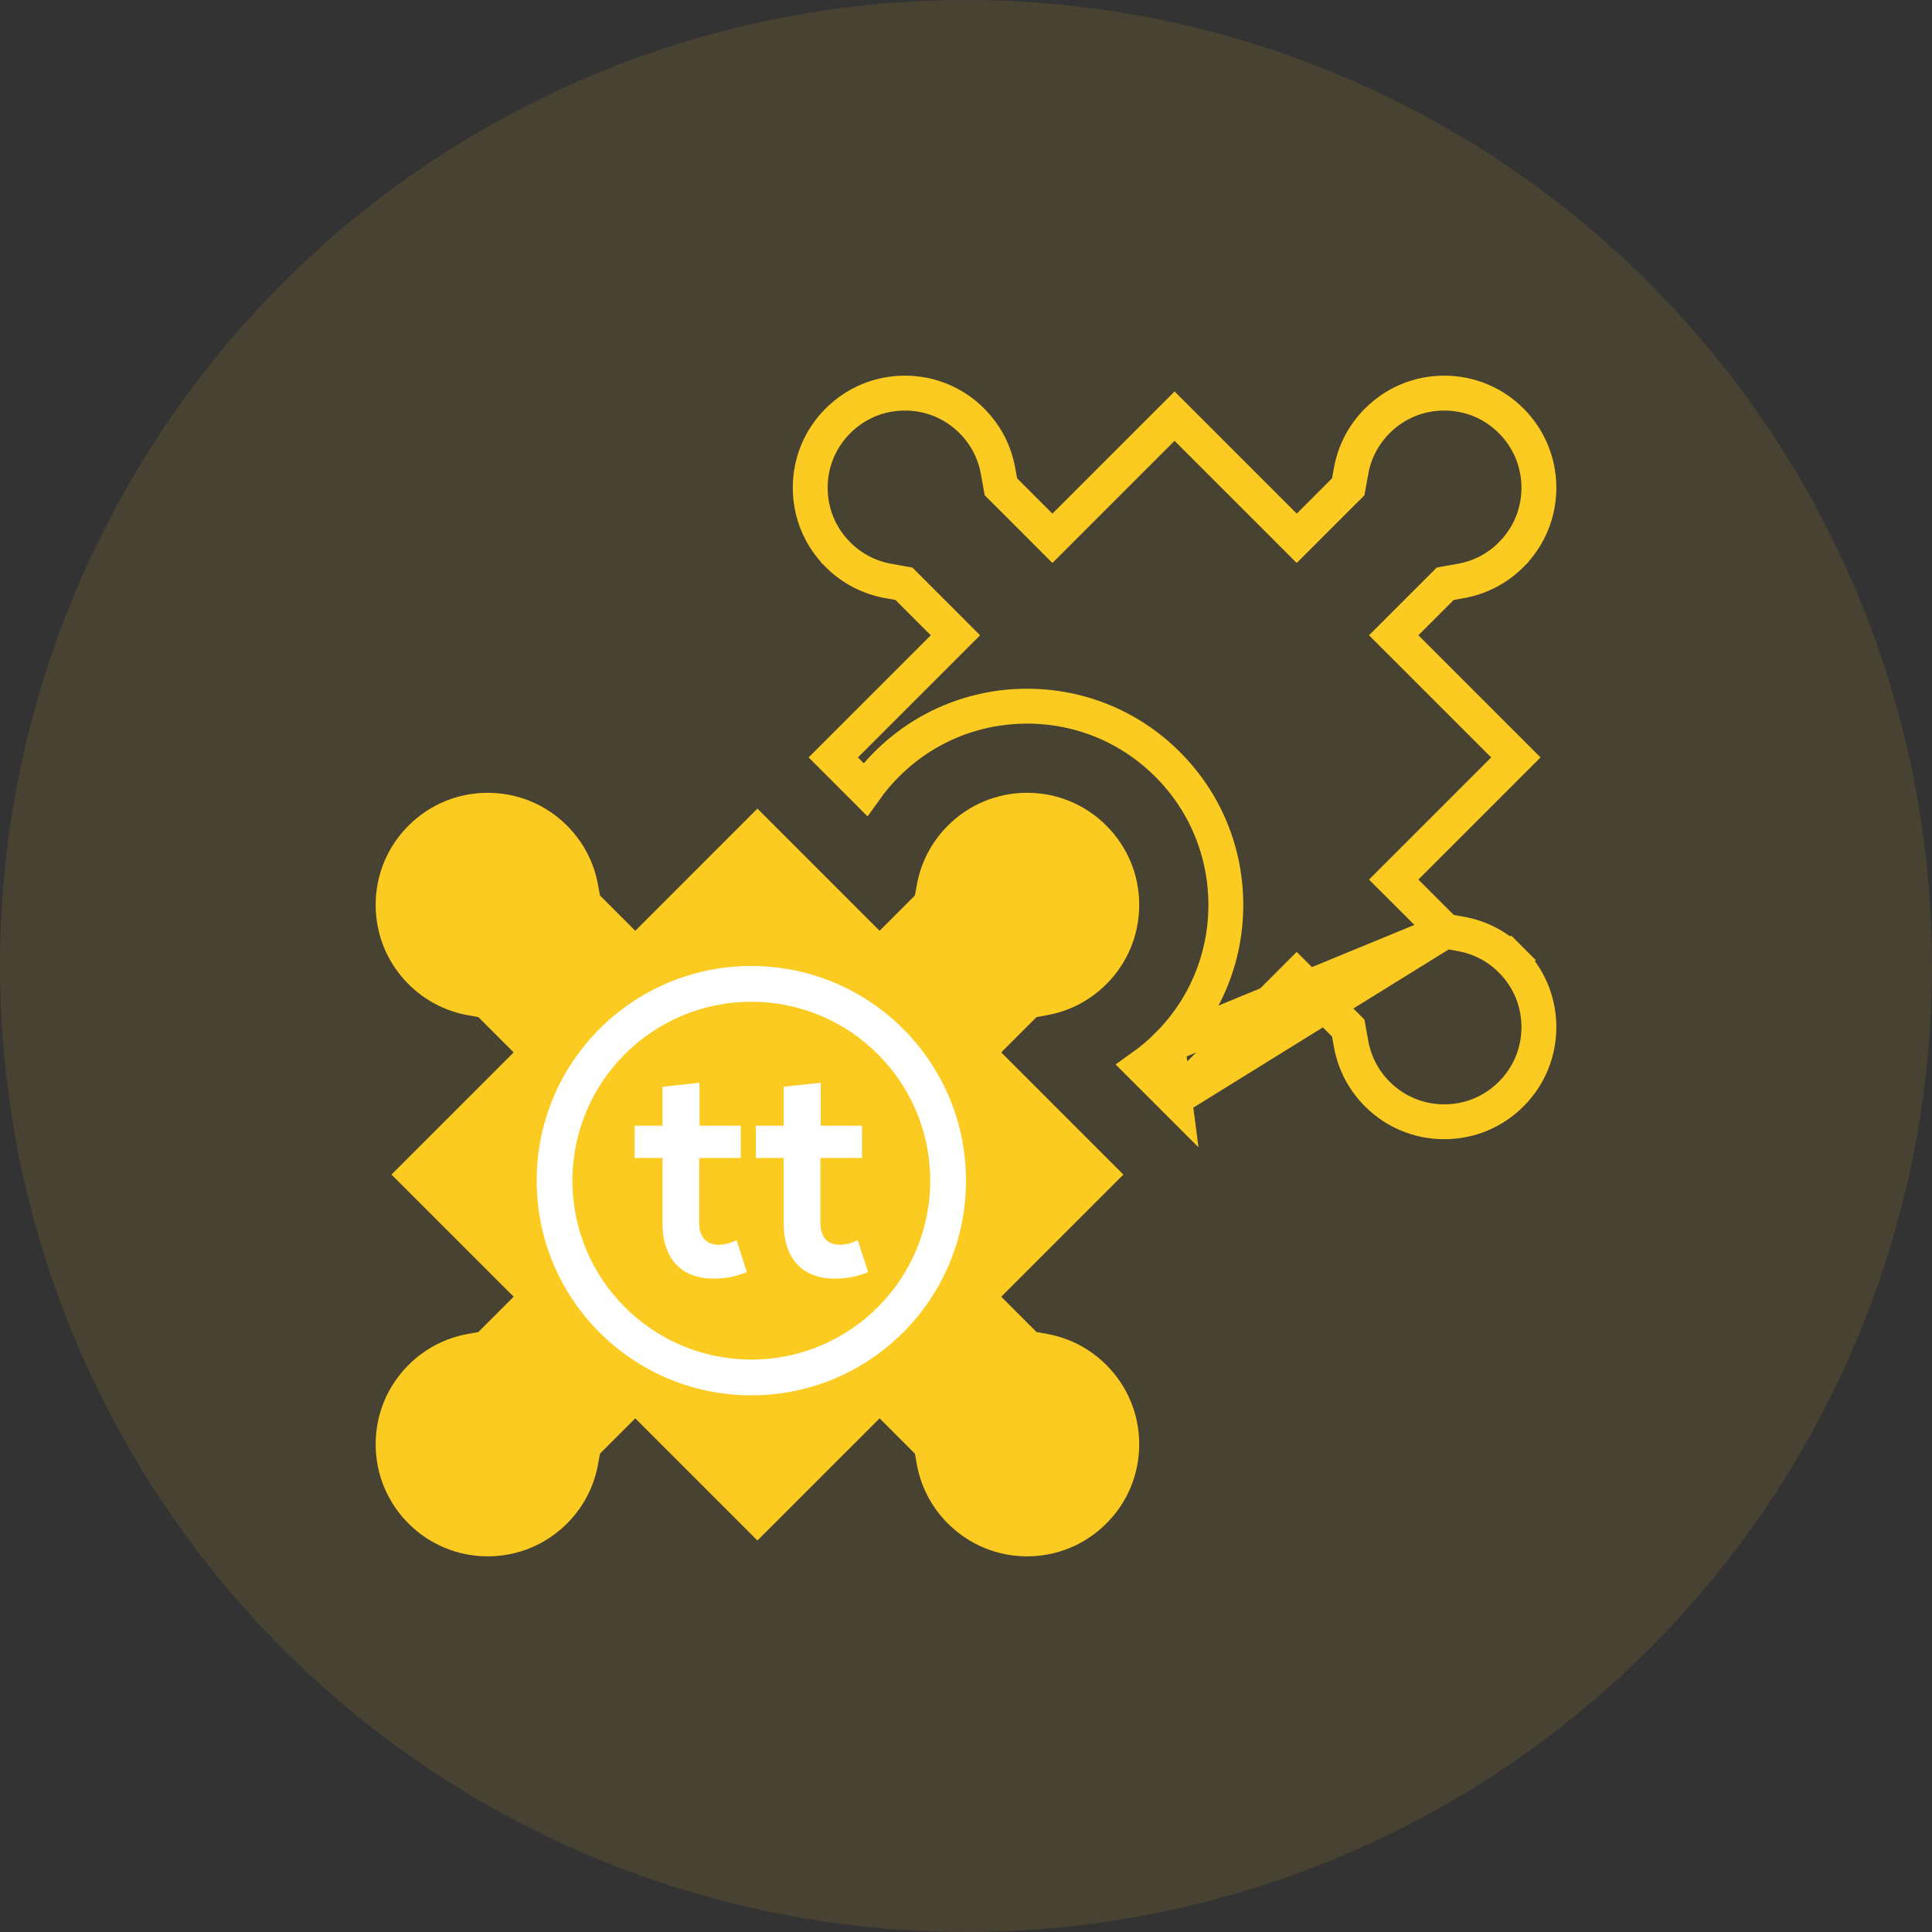 <svg width="72" height="72" viewBox="0 0 72 72" fill="none" xmlns="http://www.w3.org/2000/svg">
<rect x="0" y="0" width="72" height="72" fill="#333333" stroke="none"/>
<circle cx="36" cy="36" r="36" fill="#FBCB21" fill-opacity="0.1"/>
<path d="M53.858 34.699L53.715 34.555L52.399 33.239L51.939 32.78L52.399 32.32L56.492 28.227L52.399 24.134L51.939 23.675L52.399 23.215L53.715 21.899L53.858 21.755L54.059 21.719L54.456 21.648C55.163 21.52 55.806 21.183 56.317 20.672L56.317 20.671C56.984 20.004 57.35 19.121 57.35 18.177C57.35 17.234 56.984 16.35 56.317 15.683L56.317 15.683C55.65 15.016 54.766 14.65 53.823 14.65C52.879 14.65 51.996 15.016 51.329 15.683C50.817 16.195 50.481 16.837 50.353 17.544C50.353 17.544 50.353 17.545 50.353 17.545L50.281 17.941L50.245 18.142L50.101 18.285L48.785 19.601L48.325 20.061L47.866 19.601L43.773 15.508L39.68 19.601L39.22 20.061L38.76 19.601L37.445 18.285L37.301 18.142L37.265 17.942L37.193 17.545L37.193 17.544C37.065 16.837 36.728 16.195 36.217 15.683C35.55 15.016 34.666 14.65 33.723 14.65C32.779 14.65 31.896 15.016 31.229 15.683C30.561 16.35 30.195 17.234 30.195 18.177C30.195 19.121 30.561 20.004 31.229 20.671L31.229 20.672C31.74 21.183 32.383 21.52 33.09 21.648L33.487 21.719L33.687 21.755L33.831 21.899L35.147 23.215L35.606 23.675L35.147 24.134L31.054 28.227L32.248 29.422C32.484 29.091 32.749 28.778 33.041 28.486C34.439 27.088 36.3 26.317 38.277 26.317C40.254 26.317 42.116 27.088 43.514 28.486C44.912 29.884 45.683 31.746 45.683 33.723C45.683 35.7 44.912 37.562 43.514 38.959L53.858 34.699ZM53.858 34.699L54.059 34.735L54.456 34.807C54.456 34.807 54.456 34.807 54.456 34.807C55.163 34.935 55.806 35.272 56.317 35.783L56.777 35.324L56.317 35.783C56.984 36.45 57.35 37.334 57.35 38.278C57.35 39.221 56.984 40.105 56.317 40.772L56.317 40.772C55.65 41.439 54.766 41.805 53.823 41.805C52.879 41.805 51.996 41.439 51.329 40.772L51.329 40.772C50.817 40.26 50.481 39.617 50.353 38.91C50.353 38.91 50.353 38.91 50.353 38.91L50.281 38.513L50.245 38.313L50.101 38.169L48.785 36.854L48.325 36.394L47.866 36.854L43.773 40.947M53.858 34.699L43.773 40.947M43.773 40.947L42.578 39.752C42.909 39.516 43.222 39.251 43.514 38.959L43.773 40.947Z" stroke="#FBCB21" stroke-width="1.3"/>
<path d="M37.313 39.22L38.629 37.904L39.026 37.832C39.864 37.681 40.627 37.281 41.231 36.676C42.02 35.887 42.455 34.838 42.455 33.723C42.455 32.607 42.02 31.558 41.231 30.769C40.442 29.98 39.393 29.545 38.277 29.545C37.162 29.545 36.113 29.98 35.324 30.769C34.719 31.374 34.319 32.136 34.168 32.974L34.096 33.371L32.78 34.687L28.227 30.134L23.675 34.687L22.359 33.371L22.287 32.974C22.136 32.136 21.736 31.374 21.131 30.769C20.342 29.98 19.293 29.546 18.177 29.546C17.062 29.546 16.012 29.98 15.224 30.769C14.434 31.558 14 32.607 14 33.723C14 34.838 14.434 35.887 15.223 36.676C15.828 37.281 16.591 37.681 17.429 37.832L17.826 37.904L19.142 39.22L14.589 43.773L19.142 48.325L17.826 49.641L17.429 49.713C16.591 49.865 15.828 50.264 15.223 50.869C14.435 51.658 14 52.707 14 53.823C14 54.938 14.435 55.987 15.223 56.776C16.012 57.565 17.061 58 18.177 58C19.293 58 20.342 57.565 21.131 56.776C21.736 56.172 22.135 55.409 22.287 54.571L22.359 54.174L23.675 52.858L28.227 57.411L32.78 52.858L34.096 54.174L34.167 54.571C34.319 55.409 34.719 56.172 35.324 56.776C36.113 57.565 37.161 58 38.277 58C39.393 58 40.442 57.565 41.231 56.776C42.02 55.987 42.455 54.938 42.455 53.823C42.455 52.707 42.02 51.658 41.231 50.869H41.231C40.626 50.264 39.864 49.864 39.026 49.713L38.629 49.641L37.313 48.325L41.865 43.773L37.313 39.22Z" fill="#FBCB21"/>
<path d="M24.689 40.5V41.952H23.649V43.153H24.689V45.589C24.689 46.995 25.481 47.693 26.691 47.647C27.109 47.636 27.437 47.567 27.833 47.407L27.449 46.218C27.245 46.321 26.996 46.389 26.781 46.389C26.352 46.389 26.058 46.126 26.058 45.589V43.153H27.607V41.952H26.069V40.351L24.689 40.5Z" fill="white"/>
<path d="M29.206 40.5V41.952H28.166V43.153H29.206V45.589C29.206 46.995 29.998 47.693 31.208 47.647C31.627 47.636 31.955 47.567 32.351 47.407L31.966 46.218C31.762 46.321 31.514 46.389 31.299 46.389C30.869 46.389 30.575 46.126 30.575 45.589V43.153H32.124V41.952H30.586V40.351L29.206 40.5Z" fill="white"/>
<path fill-rule="evenodd" clip-rule="evenodd" d="M28 37.333C24.318 37.333 21.333 40.318 21.333 44C21.333 47.682 24.318 50.667 28 50.667C31.682 50.667 34.667 47.682 34.667 44C34.667 40.318 31.682 37.333 28 37.333ZM20 44C20 39.582 23.582 36 28 36C32.418 36 36 39.582 36 44C36 48.418 32.418 52 28 52C23.582 52 20 48.418 20 44Z" fill="white"/>
</svg>
